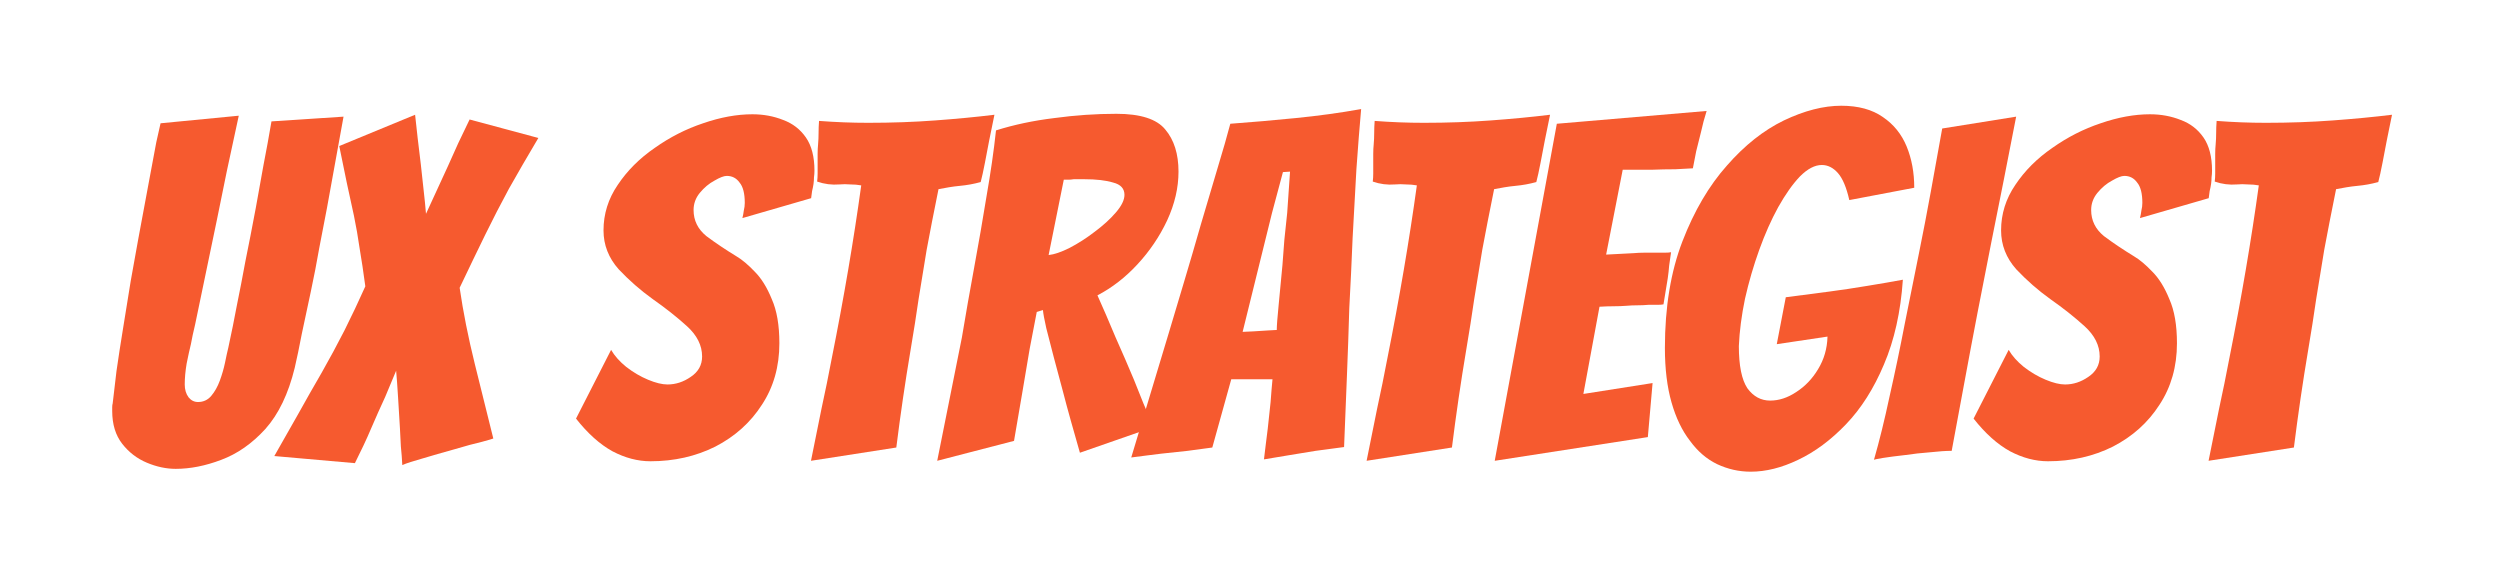 <?xml version="1.0" encoding="utf-8"?>
<svg xmlns="http://www.w3.org/2000/svg" fill="none" height="100%" overflow="visible" preserveAspectRatio="none" style="display: block;" viewBox="0 0 331 77" width="100%">
<g id="pic2">
<g id="UX STRATEGIST">
<path d="M292.415 61.008C292.875 58.707 293.335 56.427 293.795 54.167C294.297 51.866 294.758 49.607 295.176 47.389C296.766 39.44 298.063 31.825 299.067 24.544C298.607 24.46 298.126 24.419 297.624 24.419C297.122 24.377 296.641 24.377 296.18 24.419C295.176 24.502 294.193 24.377 293.231 24.042C293.272 23.707 293.293 23.352 293.293 22.975C293.293 22.557 293.293 22.138 293.293 21.72C293.293 21.26 293.293 20.82 293.293 20.402C293.293 19.942 293.314 19.502 293.356 19.084C293.398 18.624 293.419 18.142 293.419 17.64C293.419 17.096 293.44 16.552 293.482 16.009C294.569 16.092 295.657 16.155 296.745 16.197C297.833 16.239 298.921 16.26 300.009 16.26C303.105 16.26 306.055 16.155 308.858 15.946C311.703 15.737 314.318 15.486 316.703 15.193L316.013 18.582L315.448 21.532C315.239 22.619 315.051 23.477 314.883 24.105C314.423 24.23 313.963 24.335 313.502 24.419C313.042 24.502 312.582 24.565 312.122 24.607C311.661 24.649 311.18 24.712 310.678 24.795C310.218 24.879 309.758 24.963 309.297 25.046C308.67 28.142 308.147 30.82 307.728 33.08C307.352 35.339 306.996 37.515 306.661 39.607C306.369 41.657 306.013 43.916 305.595 46.385C304.883 50.611 304.256 54.9 303.712 59.251L292.415 61.008Z" fill="#F65A2F" id="Vector"/>
<path d="M271.157 61.071C269.484 61.071 267.81 60.632 266.137 59.753C264.463 58.833 262.852 57.389 261.304 55.423L265.948 46.322C266.408 47.117 267.078 47.87 267.957 48.582C268.877 49.293 269.839 49.858 270.844 50.276C271.848 50.695 272.706 50.904 273.417 50.904C274.505 50.904 275.53 50.569 276.492 49.9C277.496 49.23 277.998 48.331 277.998 47.201C277.998 45.737 277.329 44.398 275.99 43.184C274.651 41.971 273.145 40.779 271.471 39.607C269.839 38.435 268.333 37.117 266.952 35.653C265.614 34.147 264.944 32.431 264.944 30.506C264.944 28.331 265.572 26.323 266.827 24.481C268.082 22.599 269.714 20.967 271.722 19.586C273.731 18.163 275.865 17.076 278.124 16.323C280.425 15.527 282.601 15.13 284.651 15.13C286.116 15.13 287.475 15.381 288.731 15.883C289.986 16.343 290.99 17.117 291.743 18.205C292.496 19.293 292.873 20.758 292.873 22.599C292.873 22.892 292.852 23.184 292.81 23.477C292.81 23.77 292.789 24.063 292.747 24.356C292.706 24.649 292.643 24.963 292.559 25.297C292.517 25.59 292.475 25.904 292.434 26.239L283.333 28.875C283.417 28.54 283.48 28.205 283.521 27.871C283.605 27.536 283.647 27.201 283.647 26.866C283.647 25.611 283.417 24.712 282.957 24.168C282.538 23.582 281.973 23.289 281.262 23.289C280.885 23.289 280.342 23.498 279.63 23.917C278.919 24.293 278.27 24.837 277.685 25.548C277.141 26.218 276.869 26.971 276.869 27.808C276.869 29.189 277.434 30.339 278.563 31.26C279.735 32.138 281.074 33.038 282.58 33.958C283.291 34.377 284.086 35.046 284.965 35.967C285.844 36.845 286.597 38.059 287.224 39.607C287.894 41.113 288.229 43.059 288.229 45.444C288.229 48.54 287.454 51.26 285.906 53.603C284.4 55.946 282.35 57.787 279.756 59.126C277.162 60.423 274.295 61.071 271.157 61.071Z" fill="#F65A2F" id="Vector_2"/>
<path d="M248.111 60.883C248.822 58.414 249.513 55.611 250.182 52.473C250.893 49.335 251.563 46.134 252.19 42.87C252.86 39.565 253.487 36.448 254.073 33.519C254.617 30.841 255.14 28.122 255.642 25.36C256.144 22.599 256.646 19.816 257.148 17.013L266.939 15.444C266.395 18.247 265.851 21.029 265.307 23.791C264.764 26.511 264.22 29.23 263.676 31.95C263.09 34.879 262.483 37.975 261.856 41.239C261.228 44.502 260.621 47.724 260.035 50.904C259.45 54.042 258.906 56.971 258.404 59.691C257.651 59.691 256.709 59.753 255.579 59.879C254.45 59.962 253.32 60.088 252.19 60.255C251.061 60.381 250.098 60.506 249.303 60.632C248.55 60.758 248.153 60.841 248.111 60.883Z" fill="#F65A2F" id="Vector_3"/>
<path d="M231.793 62.452C230.245 62.452 228.76 62.117 227.337 61.448C225.956 60.778 224.764 59.753 223.76 58.372C222.714 57.033 221.898 55.339 221.312 53.289C220.726 51.239 220.433 48.833 220.433 46.071C220.433 40.674 221.207 35.967 222.756 31.95C224.304 27.933 226.27 24.586 228.655 21.908C230.998 19.23 233.509 17.243 236.186 15.946C238.906 14.649 241.438 14 243.781 14C246.04 14 247.881 14.502 249.304 15.506C250.726 16.469 251.772 17.766 252.442 19.398C253.111 21.029 253.446 22.849 253.446 24.858L244.848 26.49C244.471 24.816 243.969 23.623 243.341 22.912C242.714 22.201 242.002 21.845 241.207 21.845C240.287 21.845 239.325 22.347 238.32 23.352C237.358 24.356 236.396 25.716 235.433 27.431C234.513 29.105 233.676 30.988 232.923 33.08C232.17 35.172 231.542 37.326 231.04 39.544C230.58 41.762 230.308 43.854 230.224 45.82C230.224 48.414 230.601 50.276 231.354 51.406C232.149 52.494 233.153 53.038 234.366 53.038C235.538 53.038 236.689 52.661 237.818 51.908C238.99 51.155 239.952 50.151 240.705 48.895C241.5 47.598 241.919 46.155 241.961 44.565L235.245 45.569L236.438 39.356L242.212 38.603C243.802 38.393 245.475 38.142 247.232 37.849C249.032 37.557 250.601 37.285 251.94 37.033C251.647 41.301 250.81 45.046 249.429 48.268C248.09 51.448 246.417 54.084 244.408 56.176C242.4 58.268 240.287 59.837 238.069 60.883C235.894 61.929 233.802 62.452 231.793 62.452Z" fill="#F65A2F" id="Vector_4"/>
<path d="M197.902 61.009L206.124 16.385L225.957 14.691C225.664 15.611 225.413 16.553 225.204 17.515C224.994 18.31 224.785 19.147 224.576 20.026C224.409 20.862 224.262 21.616 224.137 22.285C223.593 22.327 222.819 22.369 221.814 22.41C220.81 22.41 219.785 22.431 218.739 22.473C217.693 22.473 216.794 22.473 216.04 22.473C215.287 22.473 214.89 22.473 214.848 22.473L212.651 33.708L216.291 33.519C216.752 33.477 217.212 33.456 217.672 33.456C218.174 33.456 218.655 33.456 219.116 33.456C219.576 33.456 219.994 33.456 220.371 33.456C220.748 33.456 221.04 33.436 221.25 33.394C221.166 33.98 221.082 34.565 220.999 35.151C220.957 35.695 220.894 36.26 220.81 36.846L220.245 40.297C220.036 40.339 219.764 40.36 219.43 40.36C219.095 40.36 218.697 40.36 218.237 40.36C217.777 40.402 217.296 40.423 216.794 40.423C216.291 40.423 215.81 40.444 215.35 40.486C214.806 40.528 214.241 40.549 213.655 40.549C213.07 40.549 212.442 40.569 211.773 40.611L209.639 52.159L218.802 50.716L218.174 57.871L197.902 61.009Z" fill="#F65A2F" id="Vector_5"/>
<path d="M180.939 61.008C181.399 58.707 181.859 56.427 182.319 54.167C182.821 51.866 183.282 49.607 183.7 47.389C185.29 39.44 186.587 31.825 187.591 24.544C187.131 24.46 186.65 24.419 186.148 24.419C185.646 24.377 185.164 24.377 184.704 24.419C183.7 24.502 182.717 24.377 181.754 24.042C181.796 23.707 181.817 23.352 181.817 22.975C181.817 22.557 181.817 22.138 181.817 21.72C181.817 21.26 181.817 20.82 181.817 20.402C181.817 19.942 181.838 19.502 181.88 19.084C181.922 18.624 181.943 18.142 181.943 17.64C181.943 17.096 181.964 16.552 182.005 16.009C183.093 16.092 184.181 16.155 185.269 16.197C186.357 16.239 187.445 16.26 188.533 16.26C191.629 16.26 194.579 16.155 197.382 15.946C200.227 15.737 202.842 15.486 205.227 15.193L204.537 18.582L203.972 21.532C203.763 22.619 203.574 23.477 203.407 24.105C202.947 24.23 202.487 24.335 202.026 24.419C201.566 24.502 201.106 24.565 200.646 24.607C200.185 24.649 199.704 24.712 199.202 24.795C198.742 24.879 198.282 24.963 197.821 25.046C197.194 28.142 196.671 30.82 196.252 33.08C195.876 35.339 195.52 37.515 195.185 39.607C194.892 41.657 194.537 43.916 194.118 46.385C193.407 50.611 192.78 54.9 192.236 59.251L180.939 61.008Z" fill="#F65A2F" id="Vector_6"/>
<path d="M167.349 60.821C167.433 60.109 167.517 59.419 167.6 58.749C167.684 58.08 167.768 57.41 167.851 56.741L168.228 53.226C168.27 52.641 168.312 52.097 168.354 51.595C168.395 51.093 168.437 50.632 168.479 50.214H163.019L160.508 59.252C159.588 59.377 158.5 59.523 157.245 59.691C155.99 59.816 154.818 59.942 153.73 60.067C153.061 60.151 152.391 60.235 151.722 60.318C151.094 60.402 150.446 60.486 149.776 60.569L154.734 44.126C155.32 42.159 155.99 39.921 156.743 37.41C157.496 34.9 158.249 32.327 159.002 29.691C159.797 27.055 160.529 24.586 161.199 22.285C161.91 19.942 162.475 17.975 162.893 16.385C165.739 16.176 168.626 15.925 171.554 15.632C174.525 15.339 177.412 14.942 180.215 14.44C180.006 16.783 179.797 19.44 179.588 22.41C179.42 25.339 179.253 28.373 179.086 31.511C178.96 34.649 178.814 37.745 178.646 40.8C178.563 43.687 178.458 46.678 178.333 49.775C178.207 52.829 178.082 55.967 177.956 59.189C177.328 59.272 176.701 59.356 176.073 59.44C175.446 59.523 174.818 59.607 174.19 59.691C173.144 59.858 171.994 60.046 170.739 60.256C169.483 60.465 168.354 60.653 167.349 60.821ZM164.525 43.938C164.776 43.938 165.236 43.917 165.906 43.875C166.617 43.833 167.287 43.791 167.914 43.749C168.542 43.708 168.918 43.687 169.044 43.687C169.044 43.143 169.128 42.034 169.295 40.36C169.462 38.687 169.63 36.929 169.797 35.088C169.881 34.001 169.964 32.892 170.048 31.762C170.174 30.59 170.299 29.398 170.425 28.185L170.801 22.724L169.86 22.787L168.416 28.185L164.525 43.938Z" fill="#F65A2F" id="Vector_7"/>
<path d="M124.088 61.009L127.352 44.691C127.854 41.678 128.398 38.582 128.984 35.402C129.57 32.222 130.114 29.084 130.616 25.988C131.16 22.892 131.578 19.984 131.871 17.264C134.256 16.511 136.829 15.967 139.59 15.632C142.352 15.256 145.093 15.067 147.812 15.067C150.992 15.067 153.147 15.758 154.277 17.138C155.448 18.519 156.034 20.381 156.034 22.724C156.034 24.858 155.532 27.013 154.528 29.189C153.524 31.323 152.206 33.268 150.574 35.025C148.984 36.741 147.226 38.101 145.302 39.105C146.055 40.779 146.85 42.62 147.687 44.628C148.565 46.594 149.381 48.477 150.134 50.276C150.553 51.322 150.971 52.368 151.39 53.414C151.85 54.461 152.289 55.507 152.708 56.553L142.98 59.942C142.561 58.477 142.164 57.076 141.787 55.737C141.411 54.398 141.055 53.08 140.72 51.783C140.302 50.235 139.904 48.749 139.528 47.327C139.151 45.862 138.816 44.565 138.524 43.435C138.272 42.306 138.126 41.511 138.084 41.05L137.268 41.302C137.017 42.641 136.703 44.272 136.327 46.197C135.992 48.122 135.678 49.984 135.385 51.783L134.256 58.373L124.088 61.009ZM138.837 33.77C139.59 33.687 140.511 33.373 141.599 32.829C142.729 32.243 143.837 31.532 144.925 30.695C146.055 29.858 146.996 29 147.749 28.122C148.503 27.243 148.879 26.469 148.879 25.799C148.879 24.963 148.377 24.419 147.373 24.168C146.411 23.875 145.134 23.728 143.544 23.728H142.164C141.913 23.77 141.683 23.791 141.473 23.791C141.264 23.791 141.055 23.791 140.846 23.791L138.837 33.77Z" fill="#F65A2F" id="Vector_8"/>
<path d="M107.374 61.008C107.834 58.707 108.295 56.427 108.755 54.167C109.257 51.866 109.717 49.607 110.136 47.389C111.726 39.44 113.023 31.825 114.027 24.544C113.567 24.46 113.085 24.419 112.583 24.419C112.081 24.377 111.6 24.377 111.14 24.419C110.136 24.502 109.152 24.377 108.19 24.042C108.232 23.707 108.253 23.352 108.253 22.975C108.253 22.557 108.253 22.138 108.253 21.72C108.253 21.26 108.253 20.82 108.253 20.402C108.253 19.942 108.274 19.502 108.316 19.084C108.357 18.624 108.378 18.142 108.378 17.64C108.378 17.096 108.399 16.552 108.441 16.009C109.529 16.092 110.617 16.155 111.705 16.197C112.793 16.239 113.88 16.26 114.968 16.26C118.065 16.26 121.014 16.155 123.818 15.946C126.663 15.737 129.278 15.486 131.663 15.193L130.972 18.582L130.408 21.532C130.198 22.619 130.01 23.477 129.843 24.105C129.382 24.23 128.922 24.335 128.462 24.419C128.002 24.502 127.541 24.565 127.081 24.607C126.621 24.649 126.14 24.712 125.638 24.795C125.177 24.879 124.717 24.963 124.257 25.046C123.629 28.142 123.106 30.82 122.688 33.08C122.311 35.339 121.956 37.515 121.621 39.607C121.328 41.657 120.972 43.916 120.554 46.385C119.843 50.611 119.215 54.9 118.671 59.251L107.374 61.008Z" fill="#F65A2F" id="Vector_9"/>
<path d="M86.118 61.071C84.445 61.071 82.771 60.632 81.097 59.753C79.424 58.833 77.813 57.389 76.265 55.423L80.909 46.322C81.369 47.117 82.039 47.87 82.917 48.582C83.838 49.293 84.8 49.858 85.804 50.276C86.808 50.695 87.666 50.904 88.377 50.904C89.465 50.904 90.49 50.569 91.453 49.9C92.457 49.23 92.959 48.331 92.959 47.201C92.959 45.737 92.29 44.398 90.951 43.184C89.612 41.971 88.106 40.779 86.432 39.607C84.8 38.435 83.294 37.117 81.913 35.653C80.574 34.147 79.905 32.431 79.905 30.506C79.905 28.331 80.532 26.323 81.788 24.481C83.043 22.599 84.675 20.967 86.683 19.586C88.691 18.163 90.825 17.076 93.085 16.323C95.386 15.527 97.562 15.13 99.612 15.13C101.076 15.13 102.436 15.381 103.691 15.883C104.947 16.343 105.951 17.117 106.704 18.205C107.457 19.293 107.834 20.758 107.834 22.599C107.834 22.892 107.813 23.184 107.771 23.477C107.771 23.77 107.75 24.063 107.708 24.356C107.666 24.649 107.603 24.963 107.52 25.297C107.478 25.59 107.436 25.904 107.394 26.239L98.294 28.875C98.377 28.54 98.44 28.205 98.482 27.871C98.566 27.536 98.608 27.201 98.608 26.866C98.608 25.611 98.377 24.712 97.917 24.168C97.499 23.582 96.934 23.289 96.223 23.289C95.846 23.289 95.302 23.498 94.591 23.917C93.88 24.293 93.231 24.837 92.645 25.548C92.101 26.218 91.829 26.971 91.829 27.808C91.829 29.189 92.394 30.339 93.524 31.26C94.695 32.138 96.034 33.038 97.541 33.958C98.252 34.377 99.047 35.046 99.926 35.967C100.804 36.845 101.557 38.059 102.185 39.607C102.854 41.113 103.189 43.059 103.189 45.444C103.189 48.54 102.415 51.26 100.867 53.603C99.361 55.946 97.311 57.787 94.716 59.126C92.122 60.423 89.256 61.071 86.118 61.071Z" fill="#F65A2F" id="Vector_10"/>
<path d="M53.264 61.573C53.222 60.736 53.16 59.921 53.076 59.126C53.034 58.289 52.992 57.473 52.95 56.678C52.908 55.967 52.867 55.276 52.825 54.607C52.783 53.895 52.741 53.205 52.699 52.536C52.657 51.824 52.616 51.197 52.574 50.653C52.532 50.067 52.49 49.544 52.448 49.084L51.005 52.536C50.712 53.205 50.398 53.895 50.063 54.607C49.77 55.276 49.477 55.946 49.185 56.615C48.85 57.41 48.494 58.205 48.118 59C47.741 59.753 47.365 60.527 46.988 61.322L36.319 60.381C37.365 58.54 38.411 56.699 39.457 54.858C40.503 52.975 41.549 51.134 42.595 49.335C43.641 47.494 44.645 45.632 45.607 43.749C46.57 41.824 47.49 39.879 48.369 37.912C48.118 36.029 47.867 34.356 47.616 32.891C47.406 31.427 47.155 29.983 46.862 28.561C46.57 27.222 46.256 25.778 45.921 24.23C45.586 22.64 45.252 21.009 44.917 19.335L54.959 15.193C55.168 17.201 55.419 19.377 55.712 21.72C55.837 22.891 55.963 24.042 56.088 25.172C56.214 26.26 56.319 27.306 56.402 28.31L59.289 22.034C59.749 20.988 60.21 19.963 60.67 18.958C61.172 17.912 61.674 16.866 62.176 15.82L71.277 18.268C69.812 20.737 68.515 22.975 67.385 24.983C66.298 26.992 65.252 29.021 64.247 31.071C63.243 33.121 62.114 35.465 60.858 38.101C61.319 41.281 61.988 44.649 62.867 48.205C63.745 51.762 64.561 55.046 65.314 58.059C65.231 58.101 64.729 58.247 63.808 58.498C62.888 58.707 61.653 59.042 60.105 59.502C58.599 59.921 57.218 60.318 55.963 60.695C54.749 61.029 53.85 61.322 53.264 61.573Z" fill="#F65A2F" id="Vector_11"/>
<path d="M23.266 62.076C22.011 62.076 20.735 61.804 19.438 61.26C18.141 60.716 17.053 59.879 16.174 58.749C15.296 57.62 14.856 56.176 14.856 54.419V53.917C14.856 53.708 14.877 53.54 14.919 53.415C15.044 52.327 15.212 50.904 15.421 49.147C15.672 47.39 15.965 45.486 16.3 43.436C16.634 41.344 16.969 39.273 17.304 37.222C17.68 35.172 18.015 33.31 18.308 31.637C18.936 28.289 19.438 25.591 19.814 23.54C20.191 21.49 20.484 19.921 20.693 18.833C20.944 17.704 21.132 16.867 21.258 16.323L31.613 15.319C31.07 17.871 30.547 20.298 30.044 22.599C29.584 24.858 29.145 27.013 28.727 29.063L25.84 42.934C25.588 43.98 25.4 44.858 25.275 45.57C25.107 46.239 24.919 47.097 24.71 48.143C24.542 49.147 24.459 50.068 24.459 50.904C24.459 51.574 24.626 52.139 24.961 52.599C25.296 53.017 25.714 53.227 26.216 53.227C26.927 53.227 27.513 52.955 27.973 52.411C28.434 51.867 28.81 51.197 29.103 50.402C29.396 49.607 29.626 48.812 29.793 48.017C29.961 47.181 30.107 46.511 30.233 46.009C30.651 44.084 31.028 42.222 31.363 40.423C31.739 38.582 32.116 36.637 32.492 34.586C32.911 32.536 33.371 30.172 33.873 27.494C34.208 25.653 34.542 23.791 34.877 21.909C35.254 19.984 35.609 18.038 35.944 16.072L45.484 15.444L43.287 27.557C42.994 29.105 42.66 30.842 42.283 32.766C41.948 34.691 41.572 36.637 41.153 38.603C40.735 40.57 40.337 42.432 39.961 44.189C39.626 45.946 39.312 47.453 39.019 48.708C38.182 52.139 36.886 54.837 35.128 56.804C33.371 58.729 31.425 60.088 29.291 60.883C27.199 61.678 25.191 62.076 23.266 62.076Z" fill="#F65A2F" id="Vector_12"/>
</g>
</g>
</svg>